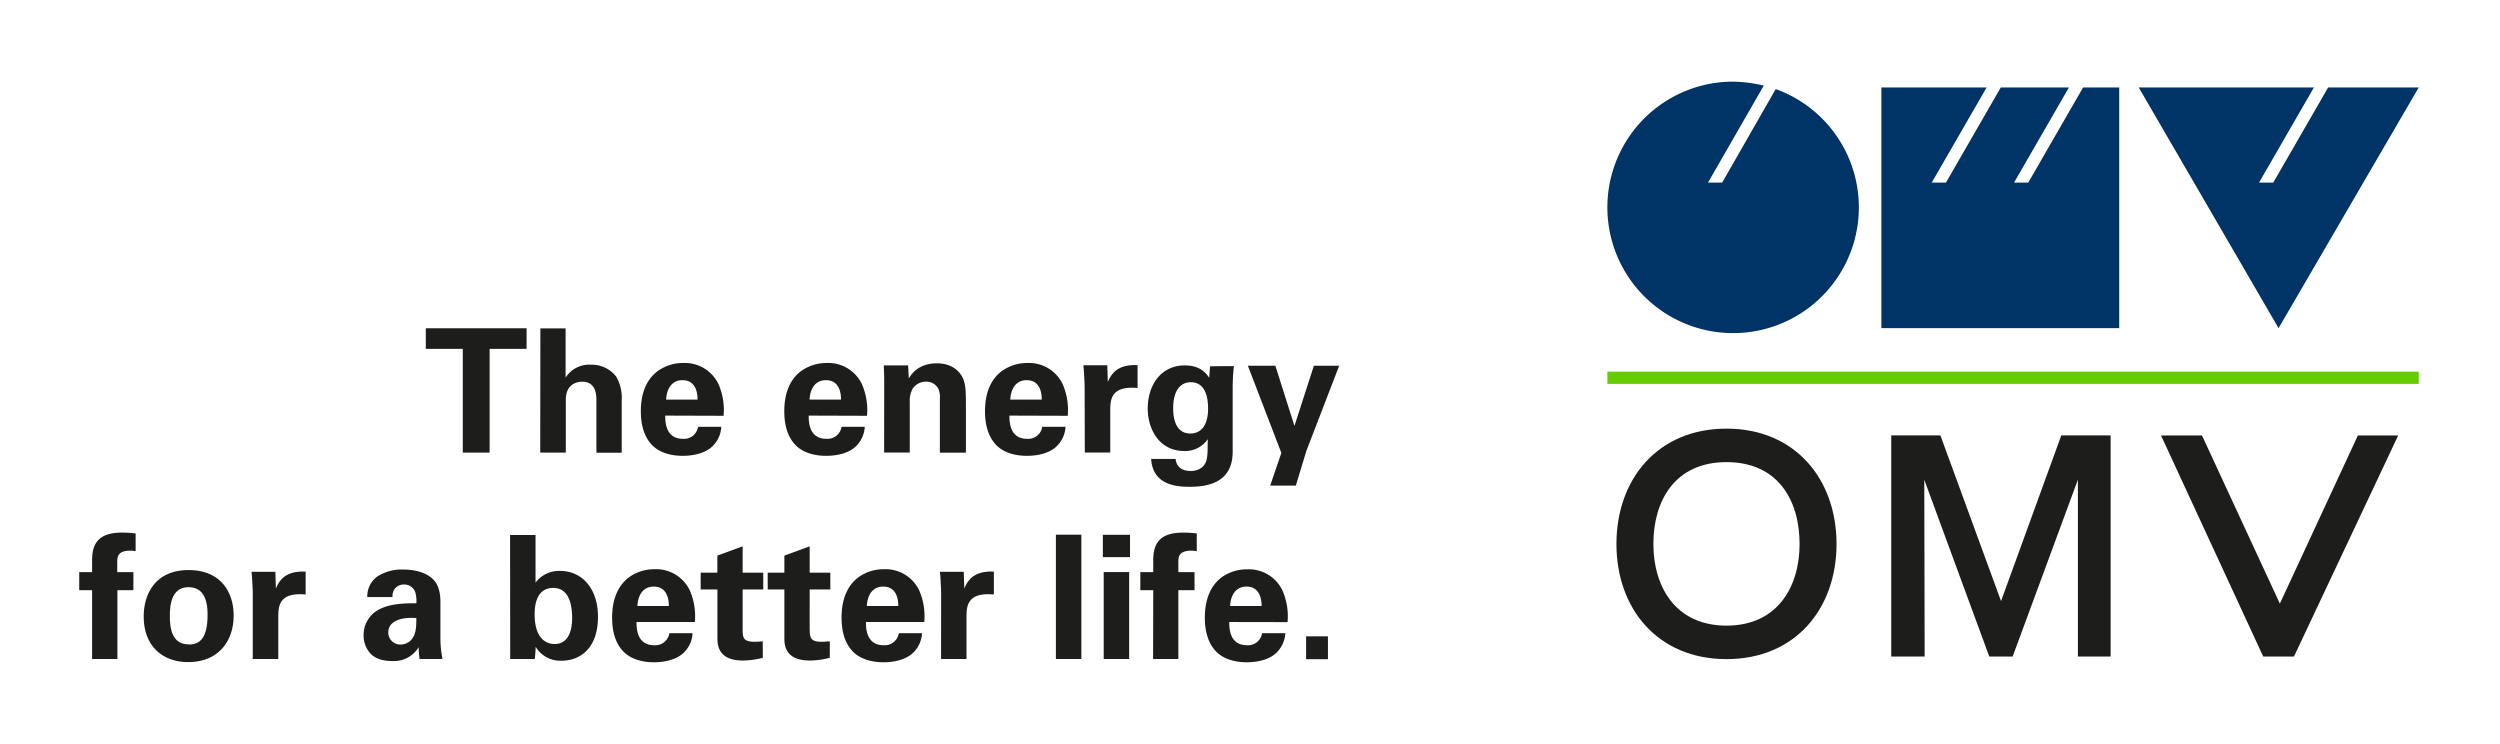 <svg data-name="Ebene 1" xmlns="http://www.w3.org/2000/svg" viewBox="0 0 671.85 200"><path fill="#fff" d="M0 0h671.85v200H0z"/><path fill="#6c0" d="M431.97 99.87h218.05v3.29H431.97z"/><path d="M434.4 146.19c0 17.36 11.06 30.94 29.58 30.94s29.57-13.58 29.57-30.94-11.07-31-29.57-31-29.58 13.59-29.58 31m9.93 0c0-11.66 5.8-22 19.65-22s19.64 10.29 19.64 22c0 11.34-5.81 21.94-19.64 21.94s-19.65-10.6-19.65-21.94" fill="#1d1d1b" fill-rule="evenodd"/><path fill="#1d1d1b" d="M558.41 176.43h8.8v-59.42h-13.26l-16.19 44.53-16.3-44.53h-13.21v59.42h8.98l-.1-47.51 17.46 47.51h6.29l17.53-47.51v47.51zM633.66 117.02l-20.97 45.2-20.93-45.2h-11.01l27.47 59.42h8.26l28.01-59.42h-10.83z"/><path fill="#036" d="M621.84 23.51l-14.75 25.57h3.82l14.75-25.57H650l-37.66 64.68-37.57-64.68h47.07zM533.88 23.51l-14.75 25.57h3.82l14.74-25.57H556l-14.75 25.57h3.82l14.74-25.57h9.71v64.68H505.6V23.51h28.28zM477.21 23.94a33.79 33.79 0 11-11.41-2A39.06 39.06 0 01474 23l-15 26.08h3.81z"/><path fill="none" d="M431.65 21.83h218.39v156.33H431.65z"/><path d="M124.37 93.76h-9.94v-5.55h27.09v5.55h-9.94v27.87h-7.21zM145.22 88.26H152v13.21a7.55 7.55 0 016.76-3.47 8.41 8.41 0 016.79 3.14 11.19 11.19 0 011.53 6.34v14.19h-6.8v-14c0-1.34 0-5.09-3.83-5.09-1.94 0-4.39 1.11-4.39 4.76v14.29h-6.88zM178.78 111.69c0 1.52 0 6.24 4.76 6.24a3.81 3.81 0 004.06-3.24h6.24a7.79 7.79 0 01-2.22 5.09c-1.71 1.8-4.76 2.72-8.18 2.72-2 0-5.77-.37-8.22-2.91-2.13-2.22-3-5.36-3-9.1s.93-8.32 4.86-11a11.7 11.7 0 016.56-1.94 10 10 0 019.43 5.64 17.24 17.24 0 011.38 8.55zm8.68-4.3c0-1.06-.09-5.22-4.06-5.22-3 0-4.25 2.49-4.39 5.22zM217.33 111.69c0 1.52 0 6.24 4.76 6.24a3.83 3.83 0 004.07-3.24h6.24a7.9 7.9 0 01-2.22 5.09c-1.71 1.8-4.76 2.72-8.18 2.72-2 0-5.78-.37-8.23-2.91-2.13-2.22-3-5.36-3-9.1s.92-8.32 4.85-11a11.7 11.7 0 016.56-1.94 10 10 0 019.43 5.64 17.38 17.38 0 011.39 8.55zm8.69-4.3c0-1.06-.09-5.22-4.07-5.22-3 0-4.25 2.49-4.39 5.22zM237.62 102.44c0-.09 0-2.63-.14-4.25h6.57l.18 3.52c.65-1.07 2.5-4.07 7.58-4.07 4.58 0 6.52 2.77 7.12 4.39.51 1.43.65 2.63.65 7v12.62h-7v-14.54a5.56 5.56 0 00-.37-2.54 3.56 3.56 0 00-3.33-2 4.26 4.26 0 00-3.56 1.81 6.41 6.41 0 00-.83 3.55v13.69h-6.89zM271.27 111.69c0 1.52 0 6.24 4.76 6.24a3.83 3.83 0 004.07-3.24h6.24a7.79 7.79 0 01-2.22 5.09c-1.71 1.8-4.76 2.72-8.18 2.72-2 0-5.78-.37-8.23-2.91-2.12-2.22-3-5.36-3-9.1s.93-8.32 4.85-11a11.76 11.76 0 016.57-1.94 10 10 0 019.43 5.64 17.35 17.35 0 011.38 8.55zm8.69-4.3c0-1.06-.09-5.22-4.06-5.22-3 0-4.26 2.49-4.4 5.22zM291.48 104c0-1.11-.19-4.49-.33-5.83h6.43l.13 4.49c.88-2 2.41-4.81 8-4.53v6.14c-6.93-.64-7.34 2.92-7.34 5.83v11.51h-6.84zM331.6 98.38a50.85 50.85 0 00-.33 5.77v17.24c0 8.6-7.16 9.43-11.64 9.43-3.33 0-9.85-.41-10.27-7.48h6.57c.09.69.41 3.23 4.07 3.23 2 0 3.79-1 4.25-3 .28-1.16.28-2 .32-5.55a7.32 7.32 0 01-6.28 3.19c-6.71 0-9.85-5.82-9.85-11.46 0-5.91 3.28-11.55 10-11.55 4.26 0 5.83 2.31 6.52 3.32l.23-3.09zm-11.74 18.12c4.8 0 4.8-5.64 4.8-6.66 0-2.63-.51-7.12-4.66-7.12-2.59 0-4.72 2-4.72 7 0 1.14 0 6.78 4.58 6.78zM342.74 98.29l5.13 16.17 5.22-16.17h6.8l-8.83 22.92-2.82 9.29h-6.89l3-8.78-9-23.43zM24.75 158.61h-3.46v-4.85h3.46v-3.19c0-4.12 1.39-7.44 8-7.44a30.17 30.17 0 013.7.23v4.76a9 9 0 00-1.43-.14c-3.51 0-3.51 1.85-3.51 3.05v2.73h4.34v4.85h-4.3v18.49h-6.8zM50.68 153.2c8.46 0 12.11 5.73 12.11 12.25S59 177.93 50.54 177.93c-6.65 0-11.92-4.11-11.92-12.3 0-5.63 2.87-12.43 12.06-12.43zm.1 20c3 0 5-1.8 5-8 0-3.09-.6-7.39-5.13-7.39-5 0-5 5.78-5 7.9 0 5.19 1.75 7.46 5.13 7.46zM67.93 159.49c0-1.11-.19-4.49-.33-5.83H74l.14 4.49c.88-2 2.4-4.81 8-4.53v6.15c-6.94-.65-7.35 2.91-7.35 5.82v11.51h-6.86zM112.76 177.1a18.84 18.84 0 01-.23-3.19 7.77 7.77 0 01-7 3.74c-3.37 0-4.9-1-5.82-1.85a7.2 7.2 0 01-2-5.13 7.74 7.74 0 014.94-7.25c2.87-1.3 7-1.3 9.25-1.3a9 9 0 00-.33-3.09 3.17 3.17 0 00-3-1.95 3.12 3.12 0 00-2.59 1.3 3.55 3.55 0 00-.5 2.08h-6.77a6.55 6.55 0 012.64-5.5 12.15 12.15 0 017.07-1.9c1.94 0 6 .33 8.32 3 1.57 1.89 1.62 4.67 1.62 5.73v9.38a28 28 0 00.56 5.92zm-8.41-7.21a3.22 3.22 0 003.33 3.32 3.87 3.87 0 002.91-1.34c1.2-1.47 1.3-3.28 1.3-5.77-4.39-.37-7.54 1.01-7.54 3.79zM137.08 143.77h6.84v12.81a7.89 7.89 0 016.61-3.15c5.69 0 10.17 4.49 10.17 12.34 0 8.74-5.08 11.79-9.75 11.79a7.74 7.74 0 01-7-3.74c0 .74-.09 1.84-.23 3.28h-6.61zm11.6 14.23c-5 0-5 5.73-5 7.21 0 5.31 2.27 7.86 5.37 7.86 4.71 0 4.71-5.87 4.71-7.08-.04-1.83-.13-7.99-5.08-7.99zM171.06 167.16c0 1.53 0 6.24 4.76 6.24a3.81 3.81 0 004.06-3.24h6.24a7.79 7.79 0 01-2.22 5.09c-1.71 1.8-4.76 2.73-8.18 2.73-2 0-5.77-.37-8.22-2.92-2.13-2.21-3-5.36-3-9.1s.93-8.32 4.86-11.05a11.7 11.7 0 016.56-1.94 10 10 0 019.43 5.64 17.24 17.24 0 011.38 8.55zm8.69-4.3c0-1.06-.1-5.22-4.07-5.22-3 0-4.25 2.49-4.39 5.22zM205 176.77a21.16 21.16 0 01-5.31.74c-6.89 0-6.89-4.34-6.89-6.28v-12.81h-4.5v-4.52h4.48v-4.58l6.8-2.5v7.08h5.54v4.52h-5.54V169c0 2.13 0 3.47 3.09 3.47a17.57 17.57 0 002.31-.14zM223 176.77a21.28 21.28 0 01-5.32.74c-6.89 0-6.89-4.34-6.89-6.28v-12.81h-4.48v-4.52h4.48v-4.58l6.8-2.5v7.08h5.55v4.52h-5.55V169c.05 2.13.05 3.47 3.1 3.47a17.8 17.8 0 002.31-.14zM232.72 167.16c0 1.53 0 6.24 4.76 6.24a3.83 3.83 0 004.07-3.24h6.24a7.85 7.85 0 01-2.22 5.09c-1.71 1.8-4.76 2.73-8.18 2.73-2 0-5.78-.37-8.23-2.92-2.12-2.21-3-5.36-3-9.1s.92-8.32 4.85-11.05a11.7 11.7 0 016.56-1.94 10 10 0 019.43 5.64 17.38 17.38 0 011.39 8.55zm8.69-4.3c0-1.06-.09-5.22-4.07-5.22-3 0-4.25 2.49-4.39 5.22zM252.92 159.49c0-1.11-.18-4.49-.32-5.83h6.4l.14 4.49c.88-2 2.41-4.81 7.95-4.53v6.15c-6.93-.65-7.35 2.91-7.35 5.82v11.51h-6.84zM283.76 143.68h6.84v33.42h-6.84zM296.38 143.73h7.3v6h-7.3zm.23 10h6.84v23.37h-6.84zM309.92 158.61h-3.47v-4.85h3.47v-3.19c0-4.12 1.39-7.44 8-7.44a30.26 30.26 0 013.7.23v4.76a9 9 0 00-1.43-.14c-3.52 0-3.52 1.85-3.52 3.05v2.73h4.35v4.85h-4.35v18.49h-6.79zM330.35 167.16c0 1.53 0 6.24 4.76 6.24a3.83 3.83 0 004.07-3.24h6.24a7.9 7.9 0 01-2.22 5.09c-1.71 1.8-4.76 2.73-8.18 2.73-2 0-5.78-.37-8.23-2.92-2.12-2.21-3-5.36-3-9.1s.92-8.32 4.85-11.05a11.7 11.7 0 016.56-1.91 10 10 0 019.43 5.64 17.38 17.38 0 011.39 8.55zm8.69-4.3c0-1.06-.09-5.22-4.07-5.22-3 0-4.25 2.49-4.39 5.22zM351 171h5.87v6.15H351z" fill="#1d1d1b"/></svg>